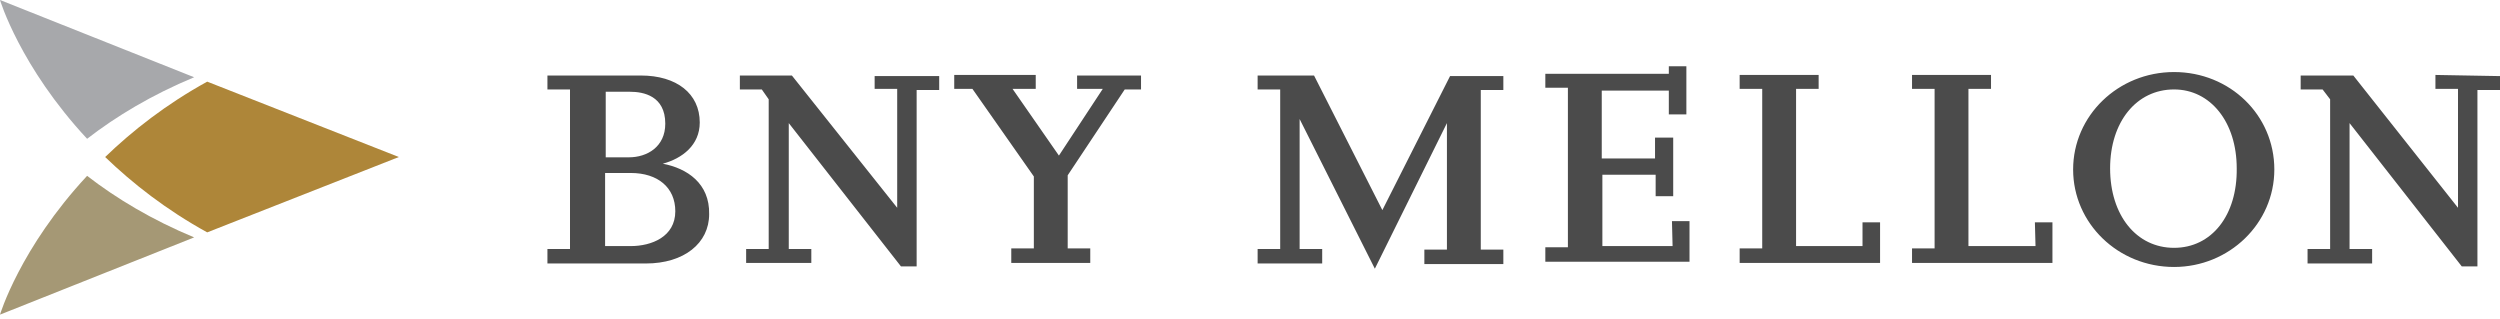 <?xml version="1.0" encoding="UTF-8"?> <svg xmlns="http://www.w3.org/2000/svg" width="180" height="23" viewBox="0 0 180 23" fill="none"><path d="M62.974 6.398H64.598V14.961L57.016 5.437H53.27V6.44H54.85L55.346 7.15V17.927H53.722V18.93H58.415V17.927H56.791V8.863L64.869 19.18H65.998V6.482H67.622V5.479H62.974V6.398ZM45.417 17.718H43.567V12.455H45.417C47.358 12.455 48.622 13.499 48.622 15.212C48.622 17.05 46.907 17.718 45.417 17.718ZM43.567 6.607H45.372C46.32 6.607 47.9 6.899 47.9 8.904C47.9 10.575 46.591 11.327 45.282 11.327H43.612V6.607H43.567ZM47.719 11.787C49.118 11.411 50.382 10.45 50.382 8.821C50.382 6.732 48.712 5.437 46.14 5.437H39.415V6.44H41.04V17.927H39.415V18.971H46.501C49.254 18.971 51.059 17.509 51.059 15.421C51.104 13.207 49.479 12.121 47.719 11.787ZM77.551 6.398H79.401L76.242 11.202L72.903 6.398H74.573V5.396H68.705V6.398H70.014L74.437 12.706V17.885H72.812V18.93H78.499V17.885H76.874V12.622L80.981 6.44H82.154V5.437H77.551V6.398ZM146.557 17.718H141.728V6.398H143.353V5.396H137.666V6.398H139.291V17.885H137.666V18.93H147.776V16.006H146.512L146.557 17.718ZM134.101 17.718H129.317V6.398H130.942V5.396H125.255V6.398H126.88V17.885H125.255V18.93H135.365V16.006H134.101V17.718ZM99.53 15.129L94.611 5.437H90.549V6.44H92.174V17.927H90.549V18.971H95.198V17.927H93.573V8.57L98.989 19.347L104.179 8.863V17.969H102.554V19.013H108.241V17.969H106.616V6.482H108.241V5.479H104.404L99.53 15.129ZM156.531 17.844C153.823 17.844 151.928 15.504 151.928 12.121C151.928 8.779 153.823 6.44 156.531 6.44C159.149 6.44 161.044 8.779 161.044 12.121C161.089 15.504 159.239 17.844 156.531 17.844ZM156.531 5.187C152.514 5.187 149.265 8.32 149.265 12.204C149.265 16.089 152.514 19.222 156.531 19.222C160.503 19.222 163.752 16.089 163.752 12.204C163.752 8.278 160.548 5.187 156.531 5.187ZM175.351 5.396V6.398H176.976V14.961L169.439 5.437H165.648V6.44H167.227L167.769 7.15V17.927H166.144V18.971H170.793V17.927H169.168V8.863L177.247 19.18H178.375V6.482H180V5.479L175.351 5.396ZM120.426 17.718H115.371V12.58H119.207V14.126H120.471V9.907H119.162V11.411H115.326V6.523H120.155V8.236H121.419V4.769H120.155V5.312H111.264V6.315H112.889V17.802H111.264V18.846H121.645V15.922H120.381L120.426 17.718Z" fill="#4B4B4B"></path><path d="M28.718 11.305L14.919 5.878C11.962 7.506 9.543 9.405 7.571 11.305C9.543 13.204 11.962 15.103 14.919 16.731L28.718 11.305Z" fill="#AE8639"></path><path d="M0 0C0 0 1.434 4.793 6.272 9.993C8.378 8.365 10.932 6.828 13.978 5.562L0 0Z" fill="#A7A8AB"></path><path d="M0 22.654C0 22.654 1.434 17.861 6.272 12.661C8.378 14.289 10.932 15.826 13.978 17.092L0 22.654Z" fill="#A59875"></path></svg> 
